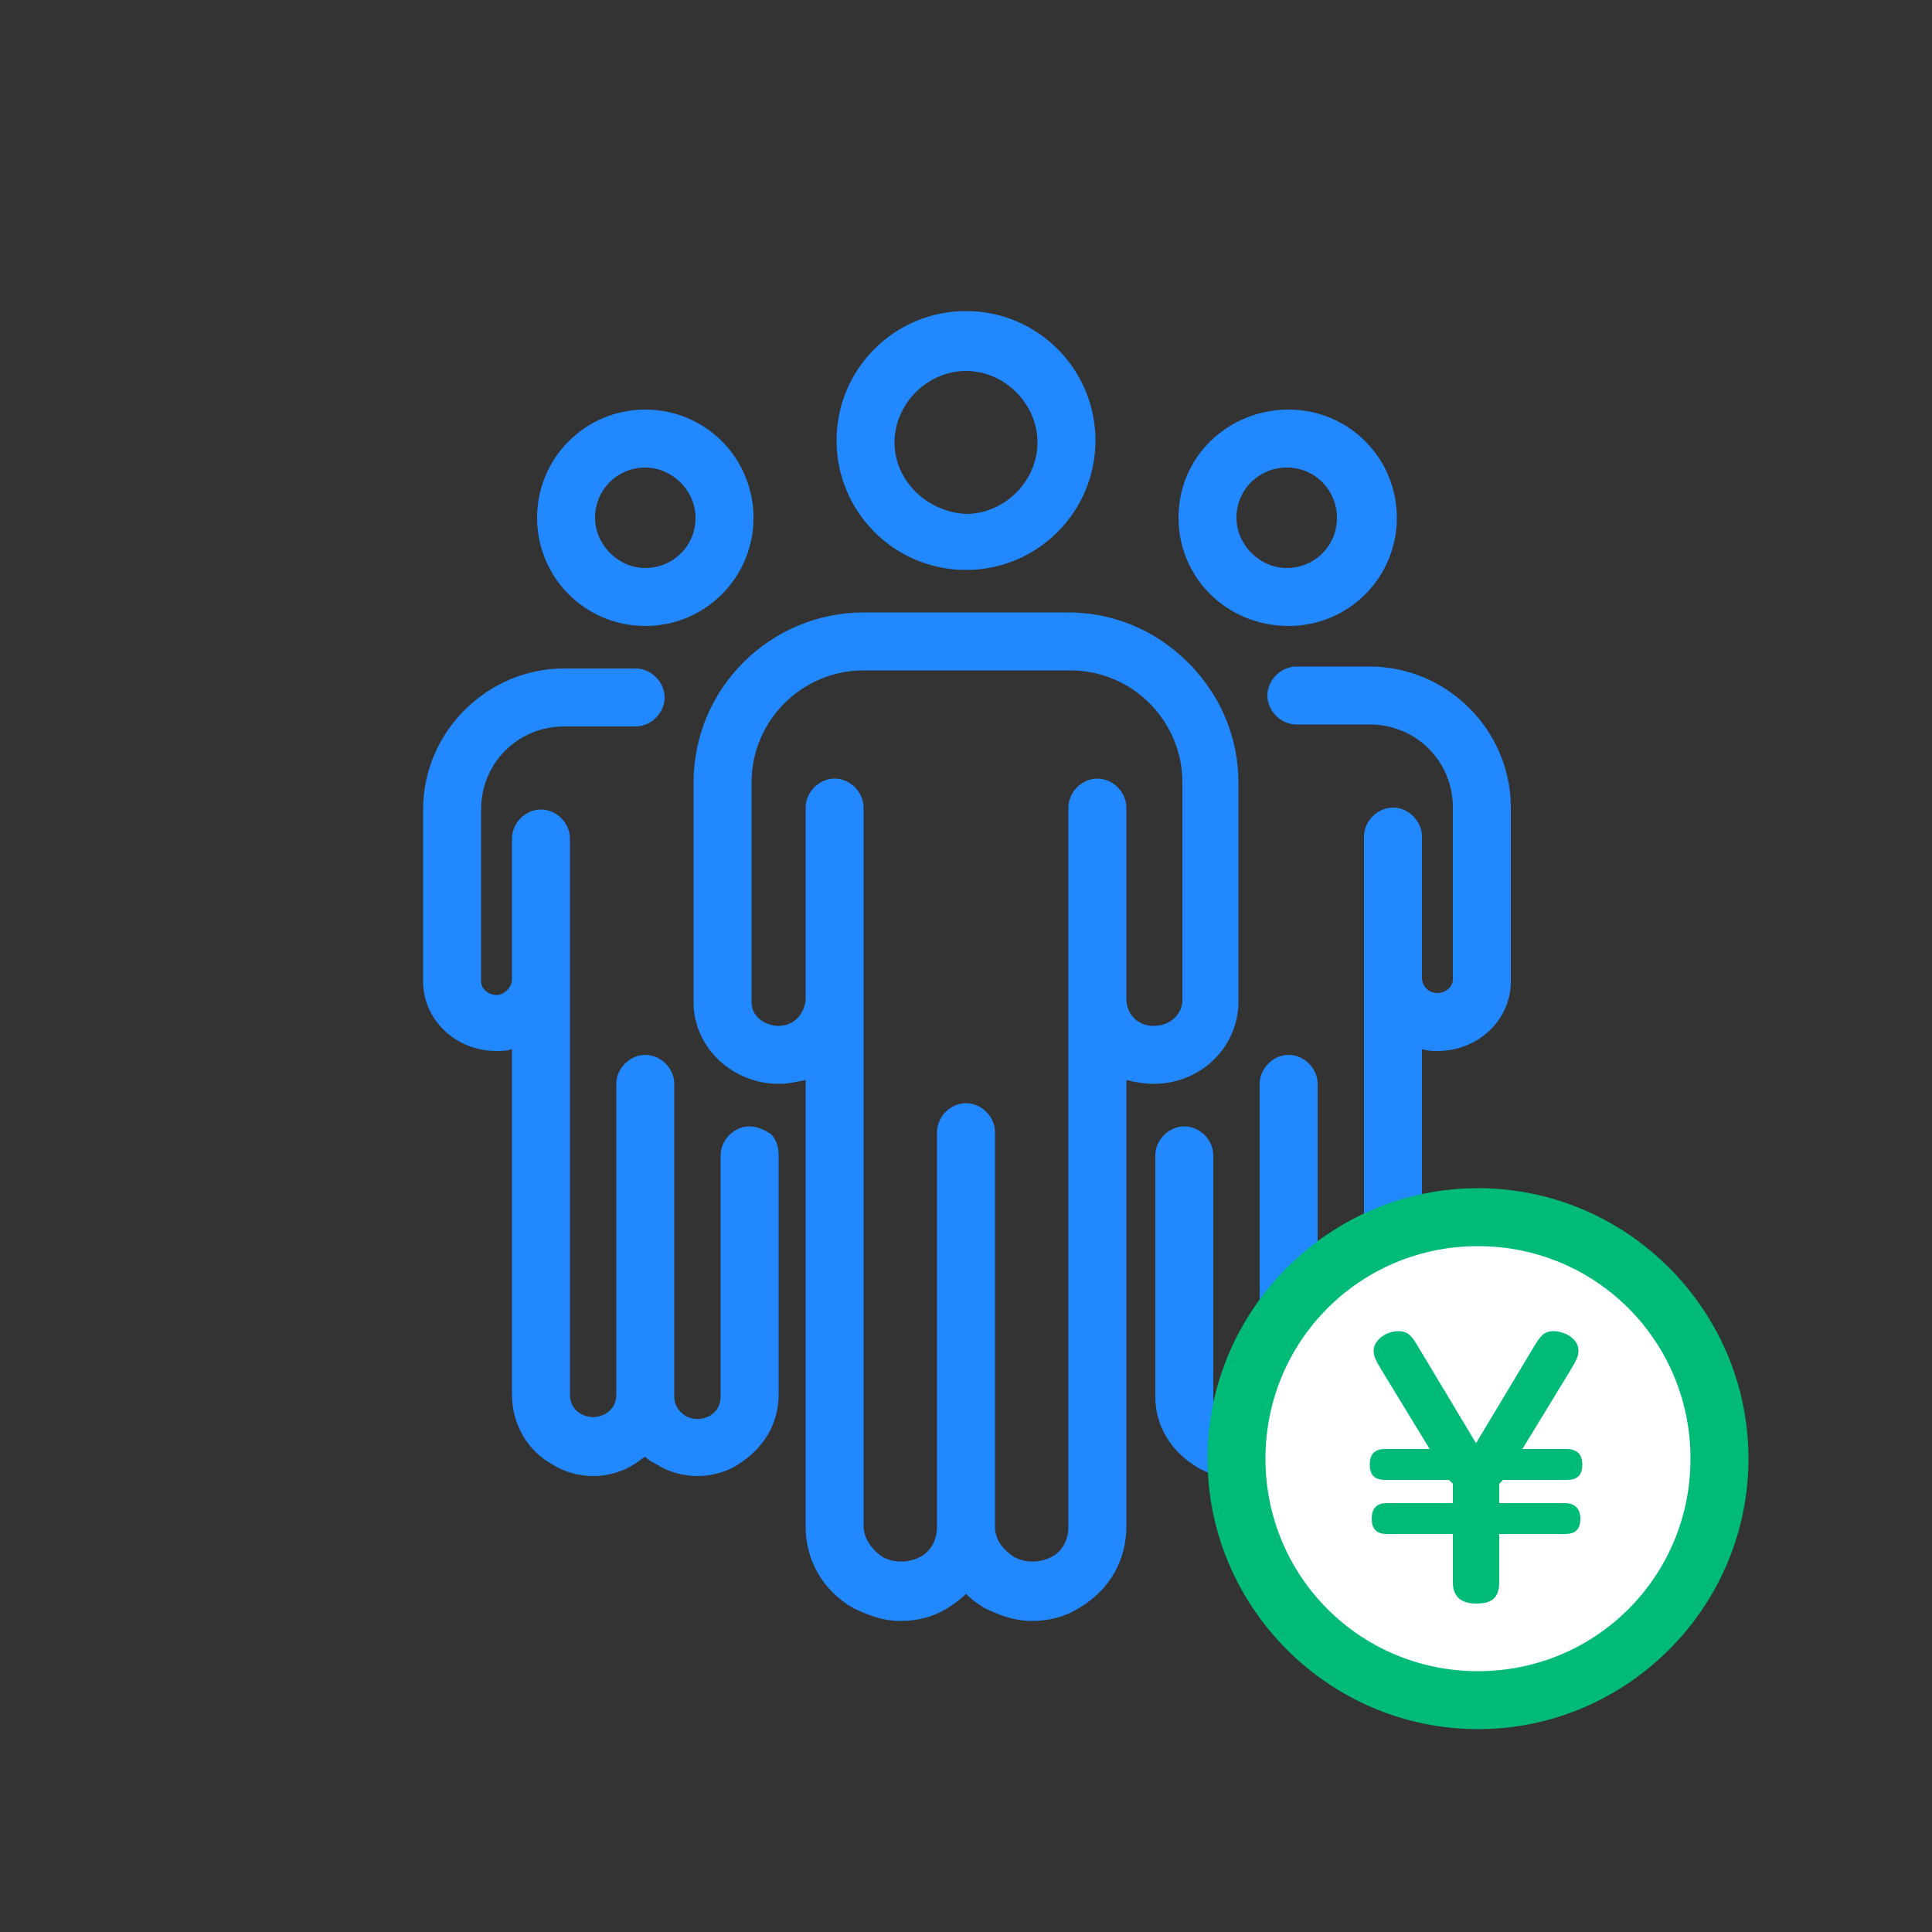 <?xml version="1.0" encoding="utf-8"?>
<!-- Generator: Adobe Illustrator 26.0.3, SVG Export Plug-In . SVG Version: 6.00 Build 0)  -->
<svg version="1.1" id="レイヤー_1" xmlns="http://www.w3.org/2000/svg" xmlns:xlink="http://www.w3.org/1999/xlink" x="0px"
	 y="0px" viewBox="0 0 100 100" style="enable-background:new 0 0 100 100;" xml:space="preserve">
<rect x="0" y="0" width="100" height="100" fill="#333333" stroke="none"/>
<style type="text/css">
	.st0{fill:#2288FF;}
	.st1{fill:#FFFFFF;}
	.st2{fill:#00BB77;}
</style>
<g>
	<g>
		<path class="st0" d="M50,29.5c3.7,0,6.7-3,6.7-6.7c0-3.7-3-6.7-6.7-6.7c-3.7,0-6.7,3-6.7,6.7C43.3,26.5,46.3,29.5,50,29.5z
			 M46.3,22.9c0-2,1.7-3.7,3.7-3.7c2,0,3.7,1.7,3.7,3.7c0,2-1.7,3.7-3.7,3.7C48,26.5,46.3,24.9,46.3,22.9z"/>
		<path class="st0" d="M64.1,52V40.5c0-2.3-0.9-4.5-2.6-6.2c-1.7-1.7-3.9-2.6-6.2-2.6H44.7c-4.8,0-8.8,3.9-8.8,8.8v11.4
			c0,2.3,2,4.2,4.4,4.2h0c0.5,0,0.9-0.1,1.4-0.2V79c0,1.8,0.9,3.3,2.4,4.2c0.8,0.4,1.6,0.7,2.5,0.7s1.7-0.2,2.5-0.7
			c0.3-0.2,0.6-0.4,0.9-0.7c0.3,0.3,0.6,0.5,0.9,0.7c0.8,0.4,1.6,0.7,2.5,0.7c0.9,0,1.7-0.2,2.5-0.7c1.5-0.9,2.4-2.4,2.4-4.2V55.9
			c0.4,0.1,0.9,0.2,1.4,0.2h0C62.1,56.1,64,54.3,64.1,52z M59.7,53.1L59.7,53.1c-0.8,0-1.4-0.6-1.4-1.4v-9.9c0-0.8-0.7-1.5-1.5-1.5
			s-1.5,0.7-1.5,1.5V79c0,0.7-0.3,1.3-0.9,1.6c-0.6,0.3-1.3,0.3-1.9,0c-0.6-0.4-1-0.9-1-1.6V58.6c0-0.8-0.7-1.5-1.5-1.5
			s-1.5,0.7-1.5,1.5V79c0,0.7-0.3,1.3-0.9,1.6c-0.6,0.3-1.3,0.3-1.9,0c-0.6-0.4-1-1-1-1.6V41.8c0-0.8-0.7-1.5-1.5-1.5
			s-1.5,0.7-1.5,1.5v10c-0.1,0.7-0.6,1.3-1.4,1.3h0c-0.7,0-1.4-0.5-1.4-1.2V40.5c0-3.2,2.6-5.8,5.8-5.8h10.7c3.2,0,5.8,2.6,5.8,5.8
			v11.4C61.1,52.6,60.5,53.1,59.7,53.1L59.7,53.1L59.7,53.1z"/>
		<path class="st0" d="M33.4,32.4c3.1,0,5.6-2.5,5.6-5.6c0-3.1-2.5-5.6-5.6-5.6s-5.6,2.5-5.6,5.6C27.8,29.9,30.3,32.4,33.4,32.4z
			 M30.8,26.8c0-1.5,1.2-2.6,2.6-2.6s2.6,1.2,2.6,2.6c0,1.5-1.2,2.6-2.6,2.6S30.8,28.2,30.8,26.8z"/>
		<path class="st0" d="M38.8,58.3c-0.8,0-1.5,0.7-1.5,1.5v12.5c0,0.6-0.4,0.9-0.6,1c-0.4,0.2-0.8,0.2-1.2,0c-0.3-0.2-0.6-0.5-0.6-1
			V56.1c0-0.8-0.7-1.5-1.5-1.5s-1.5,0.7-1.5,1.5v16.1c0,0.6-0.4,0.9-0.6,1c-0.4,0.2-0.8,0.2-1.2,0c-0.4-0.2-0.6-0.6-0.6-1V43.4
			c0-0.8-0.7-1.5-1.5-1.5s-1.5,0.7-1.5,1.5v7.3c0,0.4-0.4,0.8-0.8,0.8c-0.4,0-0.8-0.3-0.8-0.7v-8.9c0-2.4,1.9-4.3,4.3-4.3h3.7
			c0.8,0,1.5-0.7,1.5-1.5s-0.7-1.5-1.5-1.5h-3.7c-4,0-7.3,3.3-7.3,7.3v8.9c0,2,1.7,3.6,3.8,3.6h0c0.3,0,0.5,0,0.8-0.1v17.9
			c0,1.5,0.8,2.9,2.1,3.6c0.6,0.4,1.4,0.6,2.1,0.6s1.5-0.2,2.1-0.6c0.2-0.1,0.4-0.3,0.6-0.4c0.2,0.2,0.4,0.3,0.6,0.4
			c0.6,0.4,1.4,0.6,2.1,0.6s1.5-0.2,2.1-0.6c1.3-0.8,2.1-2.1,2.1-3.6V59.8c0-0.4-0.1-0.8-0.4-1.1C39.6,58.5,39.2,58.3,38.8,58.3z"/>
		<path class="st0" d="M66.7,32.4c3.1,0,5.6-2.5,5.6-5.6c0-3.1-2.5-5.6-5.6-5.6S61,23.6,61,26.8C61,29.9,63.5,32.4,66.7,32.4z
			 M64,26.8c0-1.5,1.2-2.6,2.6-2.6c1.5,0,2.6,1.2,2.6,2.6c0,1.5-1.2,2.6-2.6,2.6C65.2,29.4,64,28.2,64,26.8z"/>
		<path class="st0" d="M78.2,41.8c0-4-3.3-7.3-7.3-7.3h-3.8c-0.8,0-1.5,0.7-1.5,1.5s0.7,1.5,1.5,1.5h3.8c2.4,0,4.3,1.9,4.3,4.3v8.9
			c0,0.4-0.4,0.7-0.8,0.7c-0.4,0-0.8-0.3-0.8-0.8v-7.3c0-0.8-0.7-1.5-1.5-1.5s-1.5,0.7-1.5,1.5v28.9c0,0.4-0.2,0.8-0.6,1
			c-0.4,0.2-0.8,0.2-1.2,0c-0.4-0.2-0.6-0.6-0.6-1.1V56.1c0-0.8-0.7-1.5-1.5-1.5s-1.5,0.7-1.5,1.5v16.1c0,0.4-0.2,0.8-0.6,1.1
			c-0.4,0.2-0.8,0.2-1.2,0c-0.2-0.1-0.6-0.4-0.6-1V59.8c0-0.8-0.7-1.5-1.5-1.5s-1.5,0.7-1.5,1.5v12.5c0,1.5,0.8,2.8,2.1,3.6
			c0.6,0.4,1.4,0.6,2.1,0.6c0.7,0,1.5-0.2,2.1-0.6c0.3-0.2,0.4-0.3,0.6-0.4c0.2,0.2,0.4,0.3,0.6,0.4c0.6,0.4,1.4,0.6,2.1,0.6
			s1.5-0.2,2.1-0.6c1.3-0.8,2.1-2.1,2.1-3.6V54.3c0.3,0.1,0.6,0.1,0.8,0.1h0c2.1,0,3.8-1.6,3.8-3.6L78.2,41.8L78.2,41.8z"/>
	</g>
	<g>
		<g>
			<circle class="st1" cx="76.5" cy="75.5" r="12.5"/>
			<path class="st2" d="M76.5,89.5c-7.7,0-14-6.3-14-14s6.3-14,14-14s14,6.3,14,14S84.2,89.5,76.5,89.5z M76.5,64.5
				c-6.1,0-11,4.9-11,11s4.9,11,11,11s11-4.9,11-11S82.6,64.5,76.5,64.5z"/>
		</g>
		<g>
			<path class="st2" d="M78.8,75h2.3c0.3,0,0.8,0.1,0.8,0.8c0,0.6-0.3,0.8-0.8,0.8h-3.3l-0.2,0.2v1h3.4c0.4,0,0.8,0.2,0.8,0.8
				c0,0.6-0.3,0.8-0.8,0.8h-3.4v2.5c0,0.9-0.5,1.1-1.2,1.1c-1,0-1.2-0.6-1.2-1.1v-2.5h-3.4c-0.6,0-0.8-0.3-0.8-0.8
				c0-0.8,0.6-0.8,0.8-0.8h3.4v-1l-0.2-0.2h-3.3c-0.6,0-0.8-0.3-0.8-0.8c0-0.8,0.6-0.8,0.8-0.8h2.3l-2.5-4.1c-0.3-0.5-0.4-0.7-0.4-1
				c0-0.5,0.6-1,1.3-1c0.5,0,0.7,0.3,1,0.8l3,5l3-5c0.3-0.5,0.5-0.8,1-0.8c0.6,0,1.3,0.4,1.3,1c0,0.3-0.1,0.5-0.4,1L78.8,75z"/>
		</g>
	</g>
</g>
</svg>
